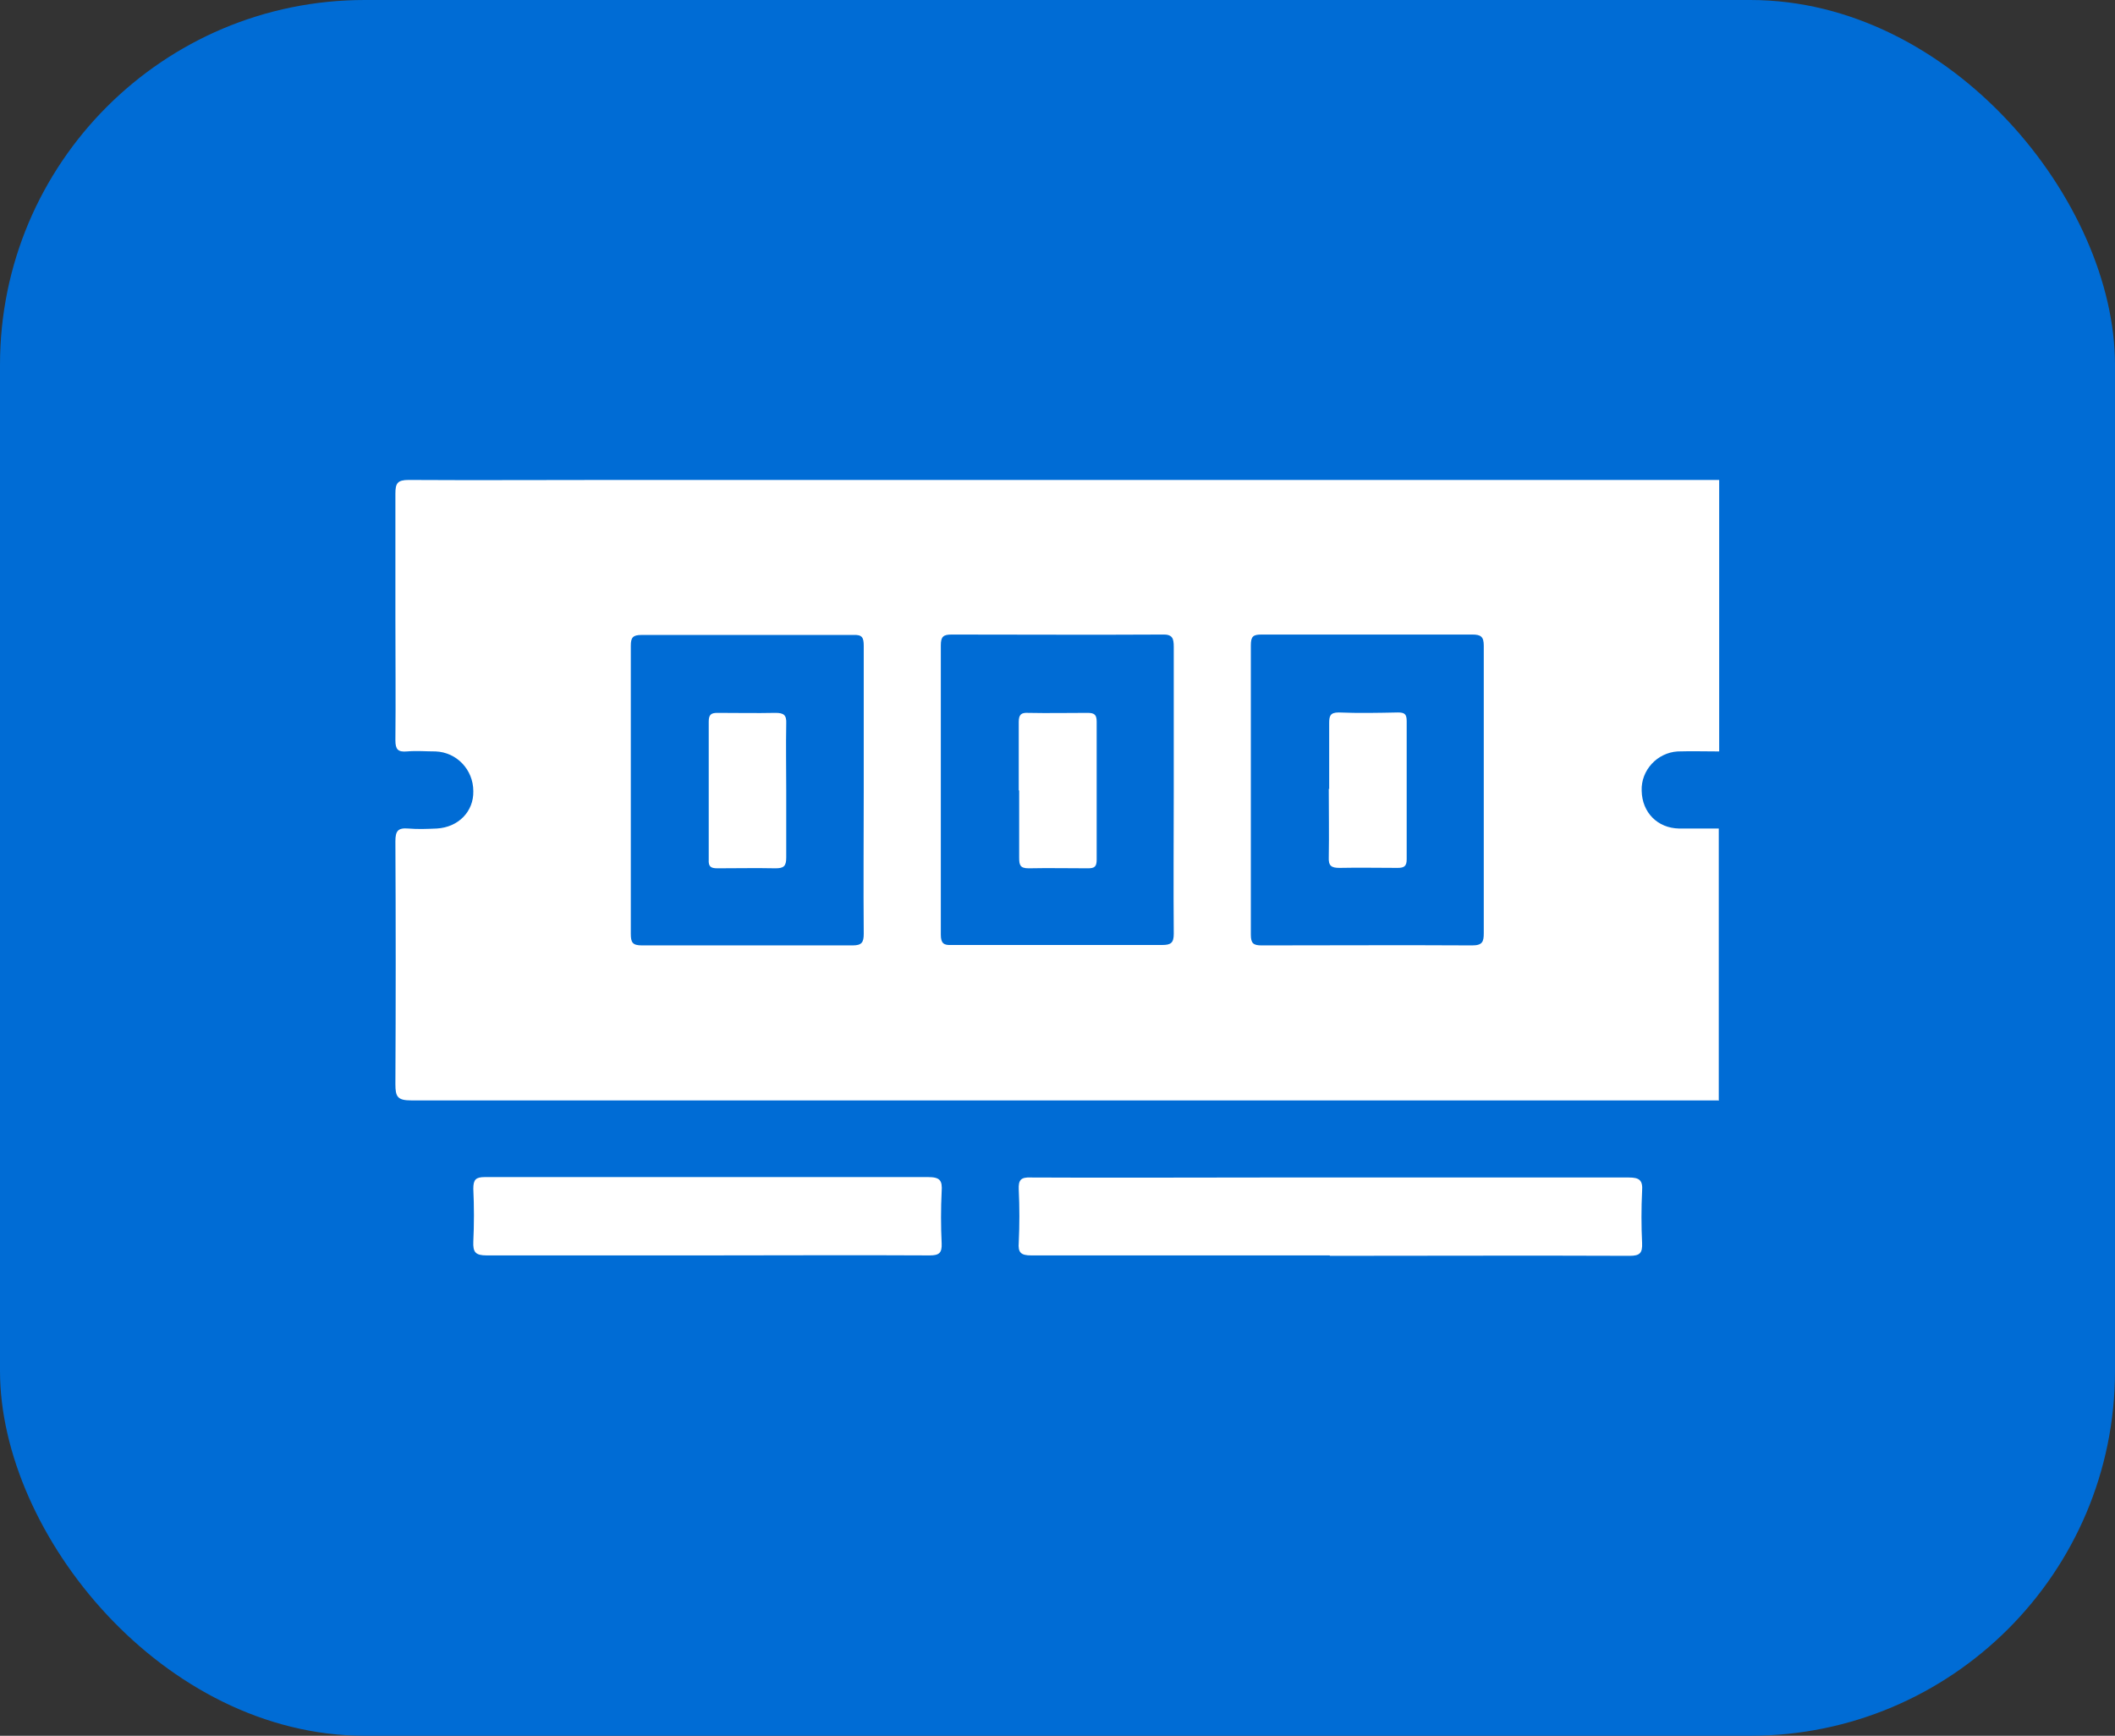 <?xml version="1.0" encoding="UTF-8"?>
<svg id="Capa_2" data-name="Capa 2" xmlns="http://www.w3.org/2000/svg" viewBox="0 0 51.03 41.88">
  <rect x="0" y="0" width="51.03" height="41.88" fill="#333333" stroke="none"/>
  <defs>
    <style>
      .cls-1 {
        fill: #fff;
      }

      .cls-2 {
        fill: #006cd5;
      }
    </style>
  </defs>
  <g id="Capa_1-2" data-name="Capa 1">
    <g>
      <g id="Capa_1-2" data-name="Capa 1-2">
        <rect class="cls-2" width="51.03" height="41.88" rx="8.8" ry="8.8"/>
      </g>
      <g>
        <path class="cls-1" d="m41.48,26.55c-10.52,0-21.04,0-31.56,0-.33,0-.38-.09-.38-.39.01-1.95.01-3.91,0-5.86,0-.25.06-.33.31-.31.23.02.46.01.69,0,.52-.03.89-.41.88-.9,0-.52-.4-.94-.91-.96-.23,0-.46-.02-.69,0-.22.02-.28-.05-.28-.27.01-.99,0-1.97,0-2.96,0-1,0-2,0-2.99,0-.25.05-.33.32-.33,1.64.01,3.28,0,4.93,0,8.9,0,17.79,0,26.69,0v6.55c-.33,0-.66-.01-1,0-.5.03-.89.46-.87.95.01.52.38.9.9.91.32,0,.64,0,.96,0v6.55Zm-20.64-7.48c0-1.16,0-2.33,0-3.49,0-.2-.04-.27-.25-.26-1.7,0-3.41,0-5.11,0-.21,0-.26.06-.26.26,0,2.32,0,4.63,0,6.95,0,.21.04.28.27.28,1.69,0,3.39,0,5.08,0,.22,0,.27-.07.27-.28-.01-1.15,0-2.31,0-3.46Zm7.48,0c0-1.15,0-2.31,0-3.46,0-.21-.03-.31-.28-.3-1.69.01-3.39,0-5.08,0-.2,0-.26.05-.26.26,0,2.33,0,4.65,0,6.98,0,.21.07.26.26.25,1.69,0,3.39,0,5.08,0,.21,0,.28-.05.28-.27-.01-1.15,0-2.31,0-3.46Zm7.48,0c0-1.16,0-2.33,0-3.49,0-.22-.07-.27-.28-.27-1.69,0-3.39,0-5.08,0-.2,0-.26.04-.26.26,0,2.33,0,4.65,0,6.98,0,.21.06.26.26.26,1.69,0,3.39-.01,5.08,0,.25,0,.28-.09.28-.3,0-1.14,0-2.29,0-3.43Z"/>
        <path class="cls-1" d="m32.08,30.29c-2.4,0-4.8,0-7.2,0-.25,0-.32-.07-.3-.31.02-.43.02-.85,0-1.28-.01-.23.05-.3.29-.29,1.87.01,3.74,0,5.61,0,2.94,0,5.88,0,8.82,0,.26,0,.34.07.32.33-.02.41-.02.83,0,1.25.01.24-.05.31-.3.31-2.41-.01-4.82,0-7.23,0Z"/>
        <path class="cls-1" d="m17.04,30.29c-1.77,0-3.53,0-5.3,0-.27,0-.33-.08-.32-.33.02-.42.02-.85,0-1.28,0-.22.06-.28.28-.28,1.82,0,3.64,0,5.45,0,1.75,0,3.49,0,5.24,0,.29,0,.35.08.33.35-.02.41-.02.83,0,1.25.01.23-.06.29-.29.29-1.8-.01-3.59,0-5.39,0Z"/>
        <path class="cls-1" d="m18.97,19.07c0,.54,0,1.08,0,1.62,0,.21-.06.26-.26.26-.47-.01-.93,0-1.4,0-.16,0-.22-.04-.21-.21,0-1.11,0-2.22,0-3.33,0-.17.06-.21.21-.21.47,0,.93.01,1.4,0,.2,0,.27.05.26.26-.01.54,0,1.08,0,1.62Z"/>
        <path class="cls-1" d="m24.58,19.07c0-.55,0-1.1,0-1.65,0-.18.06-.23.23-.22.48.01.95,0,1.43,0,.16,0,.22.04.22.21,0,1.11,0,2.22,0,3.33,0,.17-.05.21-.21.21-.48,0-.96-.01-1.43,0-.21,0-.23-.08-.23-.26,0-.54,0-1.08,0-1.62Z"/>
        <path class="cls-1" d="m32.07,19.04c0-.53,0-1.06,0-1.59,0-.17.02-.26.23-.26.48.02.95.01,1.43,0,.16,0,.21.04.21.21,0,1.11,0,2.22,0,3.33,0,.17-.06.21-.22.21-.47,0-.93-.01-1.4,0-.2,0-.27-.05-.26-.26.01-.55,0-1.1,0-1.65Z"/>
      </g>
    </g>
  </g>
</svg>